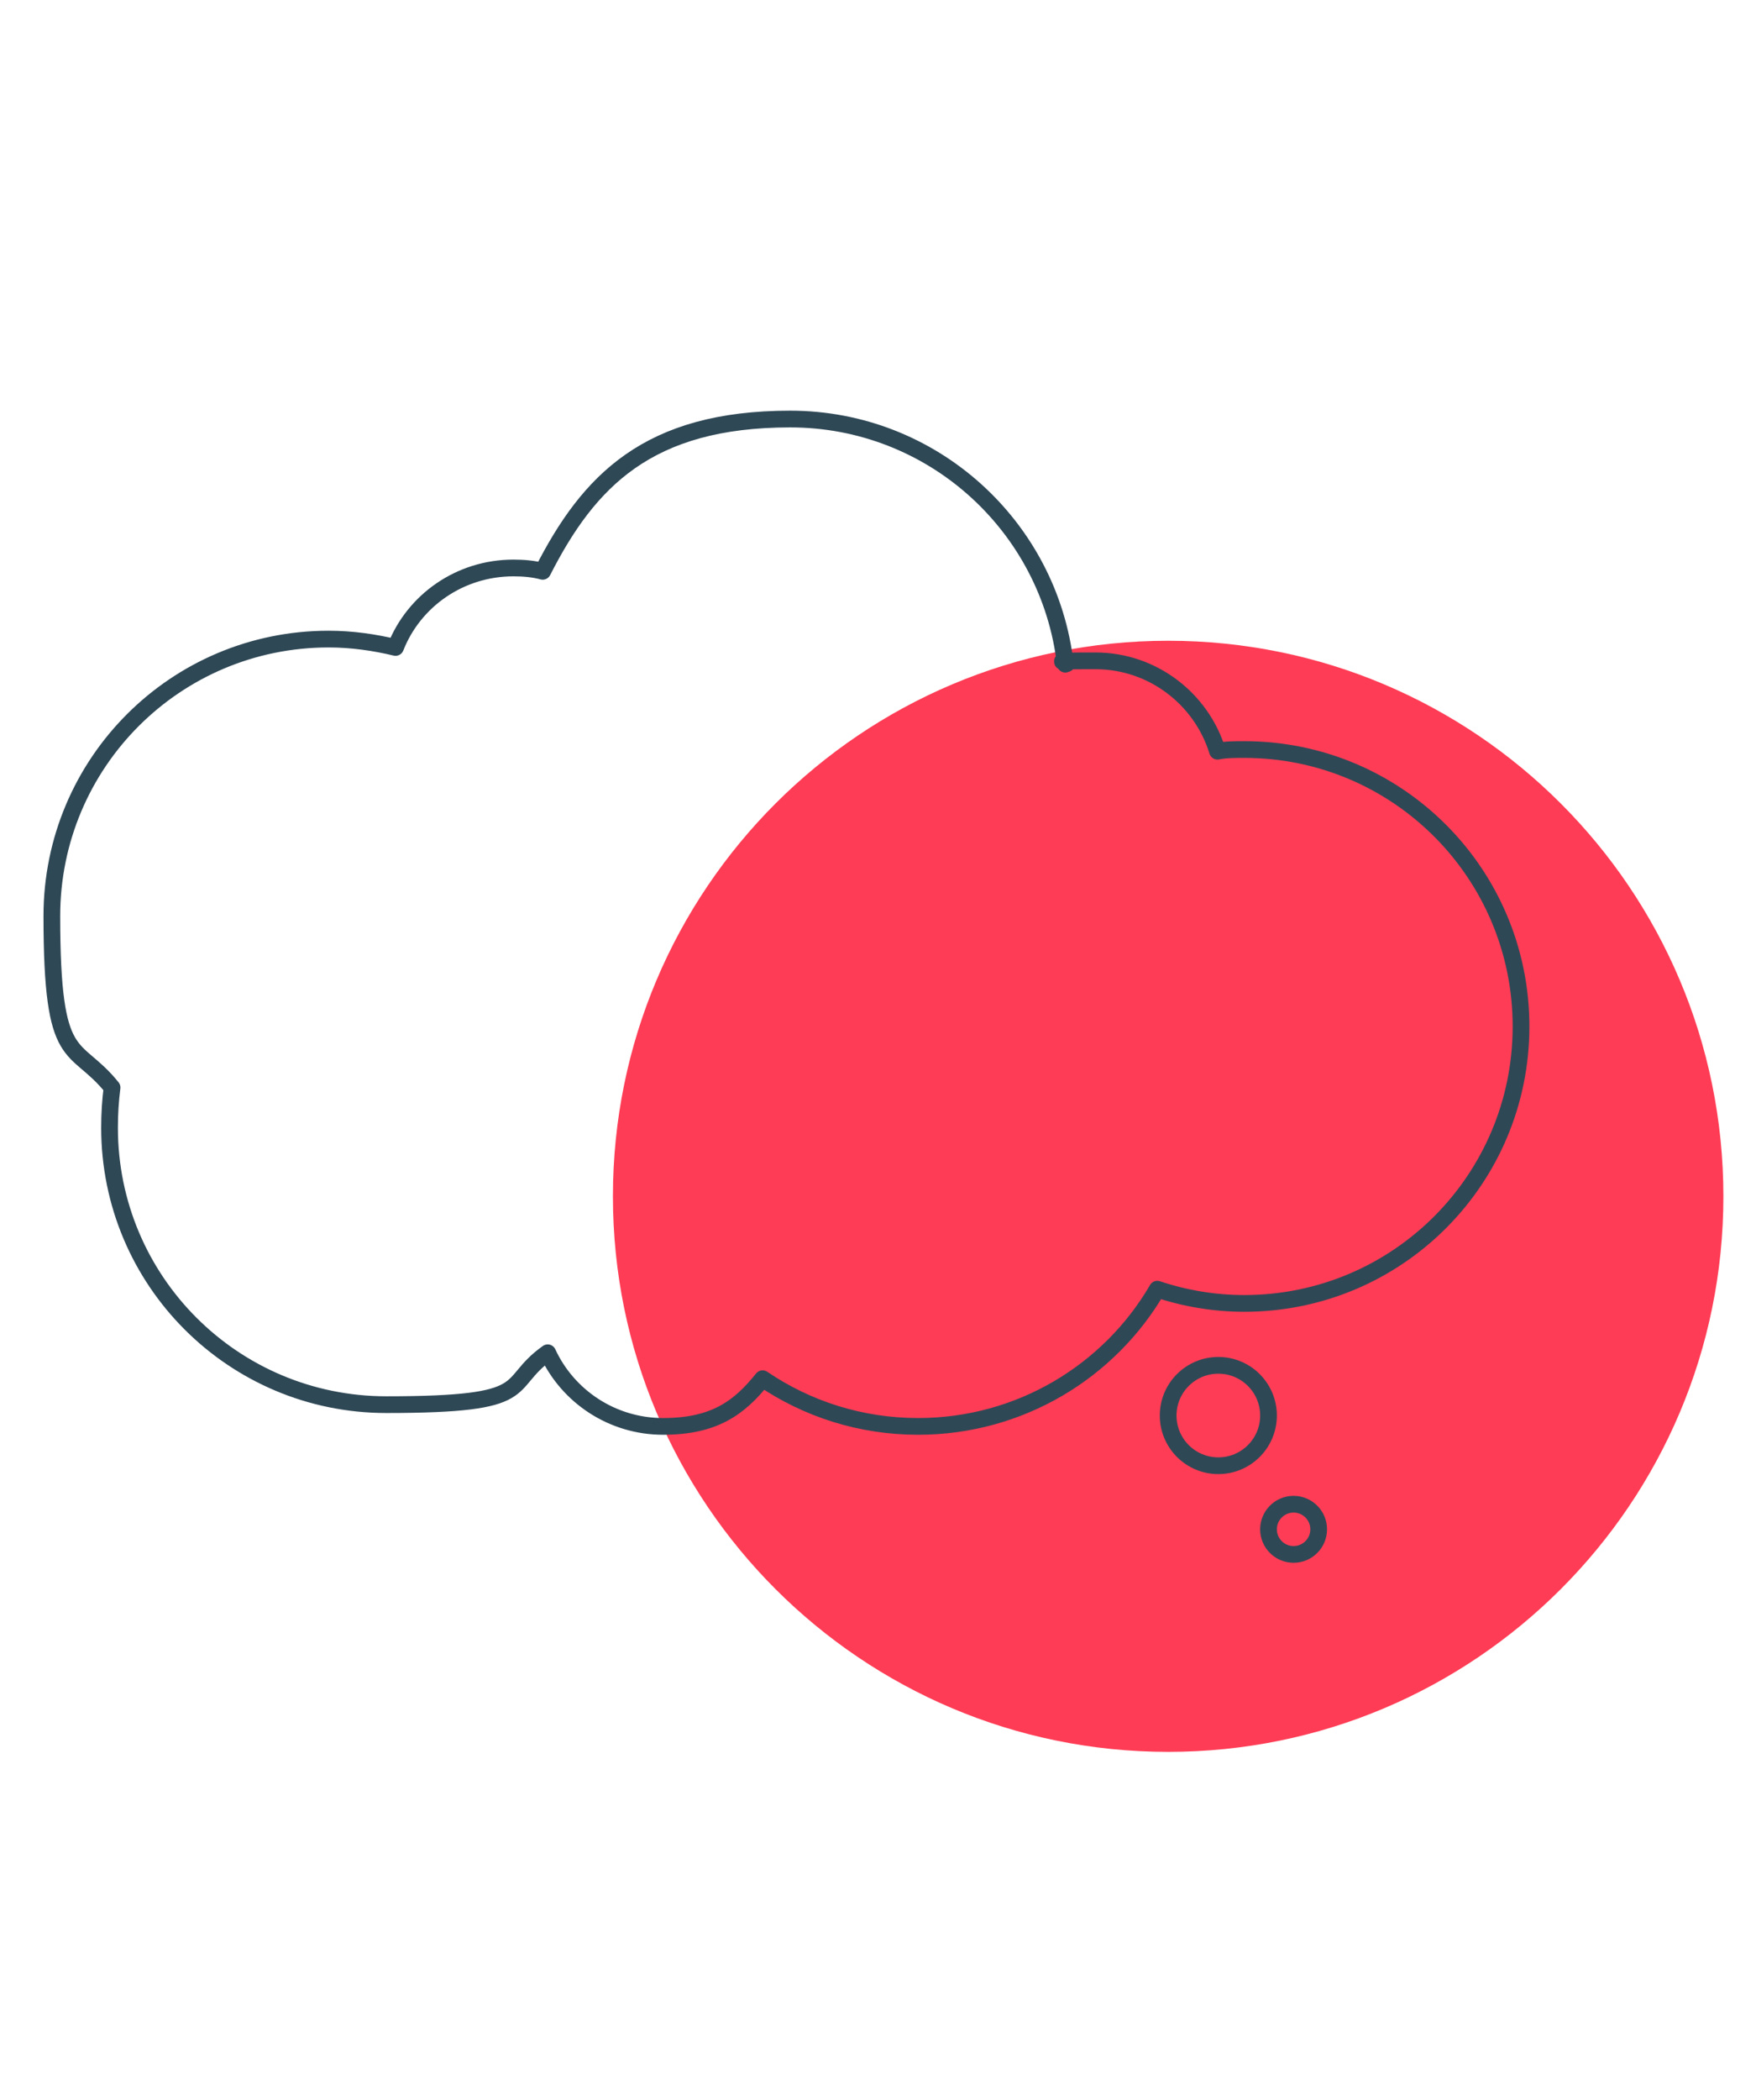<?xml version="1.0" encoding="UTF-8"?>
<svg xmlns="http://www.w3.org/2000/svg" width="210" height="251" viewBox="0 0 210 251" fill="none">
  <path d="M139.7 209.384C176.372 209.384 206.1 179.656 206.1 142.984C206.1 106.312 176.372 76.584 139.7 76.584C103.028 76.584 73.3 106.312 73.3 142.984C73.3 179.656 103.028 209.384 139.7 209.384Z" fill="#FF3C55"></path>
  <path d="M148.8 89.584C147.7 89.584 146.6 89.584 145.6 89.784C143.7 83.584 137.9 78.984 131 78.984C124.1 78.984 128.6 79.084 127.4 79.384C125.5 62.884 111.5 50.084 94.5 50.084C77.5 50.084 70.4 57.484 64.9 68.284C63.8 67.984 62.6 67.884 61.4 67.884C55 67.884 49.5 71.784 47.3 77.384C44.8 76.784 42.1 76.384 39.3 76.384C21 76.384 6.2 91.184 6.2 109.484C6.2 127.784 8.9 124.384 13.4 129.984C13.2 131.584 13.1 133.084 13.1 134.784C13.1 153.084 27.9 167.884 46.2 167.884C64.5 167.884 60 165.584 65.5 161.684C67.9 166.884 73.2 170.484 79.3 170.484C85.4 170.484 88.4 168.284 91.2 164.784C96.5 168.384 102.9 170.484 109.8 170.484C122 170.484 132.7 163.884 138.4 154.084C141.7 155.184 145.2 155.784 148.8 155.784C167.1 155.784 181.9 140.984 181.9 122.684C181.9 104.384 167.1 89.584 148.8 89.584Z" stroke="#2F4856" stroke-width="2" stroke-linecap="round" stroke-linejoin="round"></path>
  <path d="M145.7 175.184C149.014 175.184 151.7 172.498 151.7 169.184C151.7 165.87 149.014 163.184 145.7 163.184C142.386 163.184 139.7 165.87 139.7 169.184C139.7 172.498 142.386 175.184 145.7 175.184Z" stroke="#2F4856" stroke-width="2" stroke-linecap="round" stroke-linejoin="round"></path>
  <path d="M154.7 185.784C156.357 185.784 157.7 184.441 157.7 182.784C157.7 181.127 156.357 179.784 154.7 179.784C153.043 179.784 151.7 181.127 151.7 182.784C151.7 184.441 153.043 185.784 154.7 185.784Z" stroke="#2F4856" stroke-width="2" stroke-linecap="round" stroke-linejoin="round"></path>
</svg>
